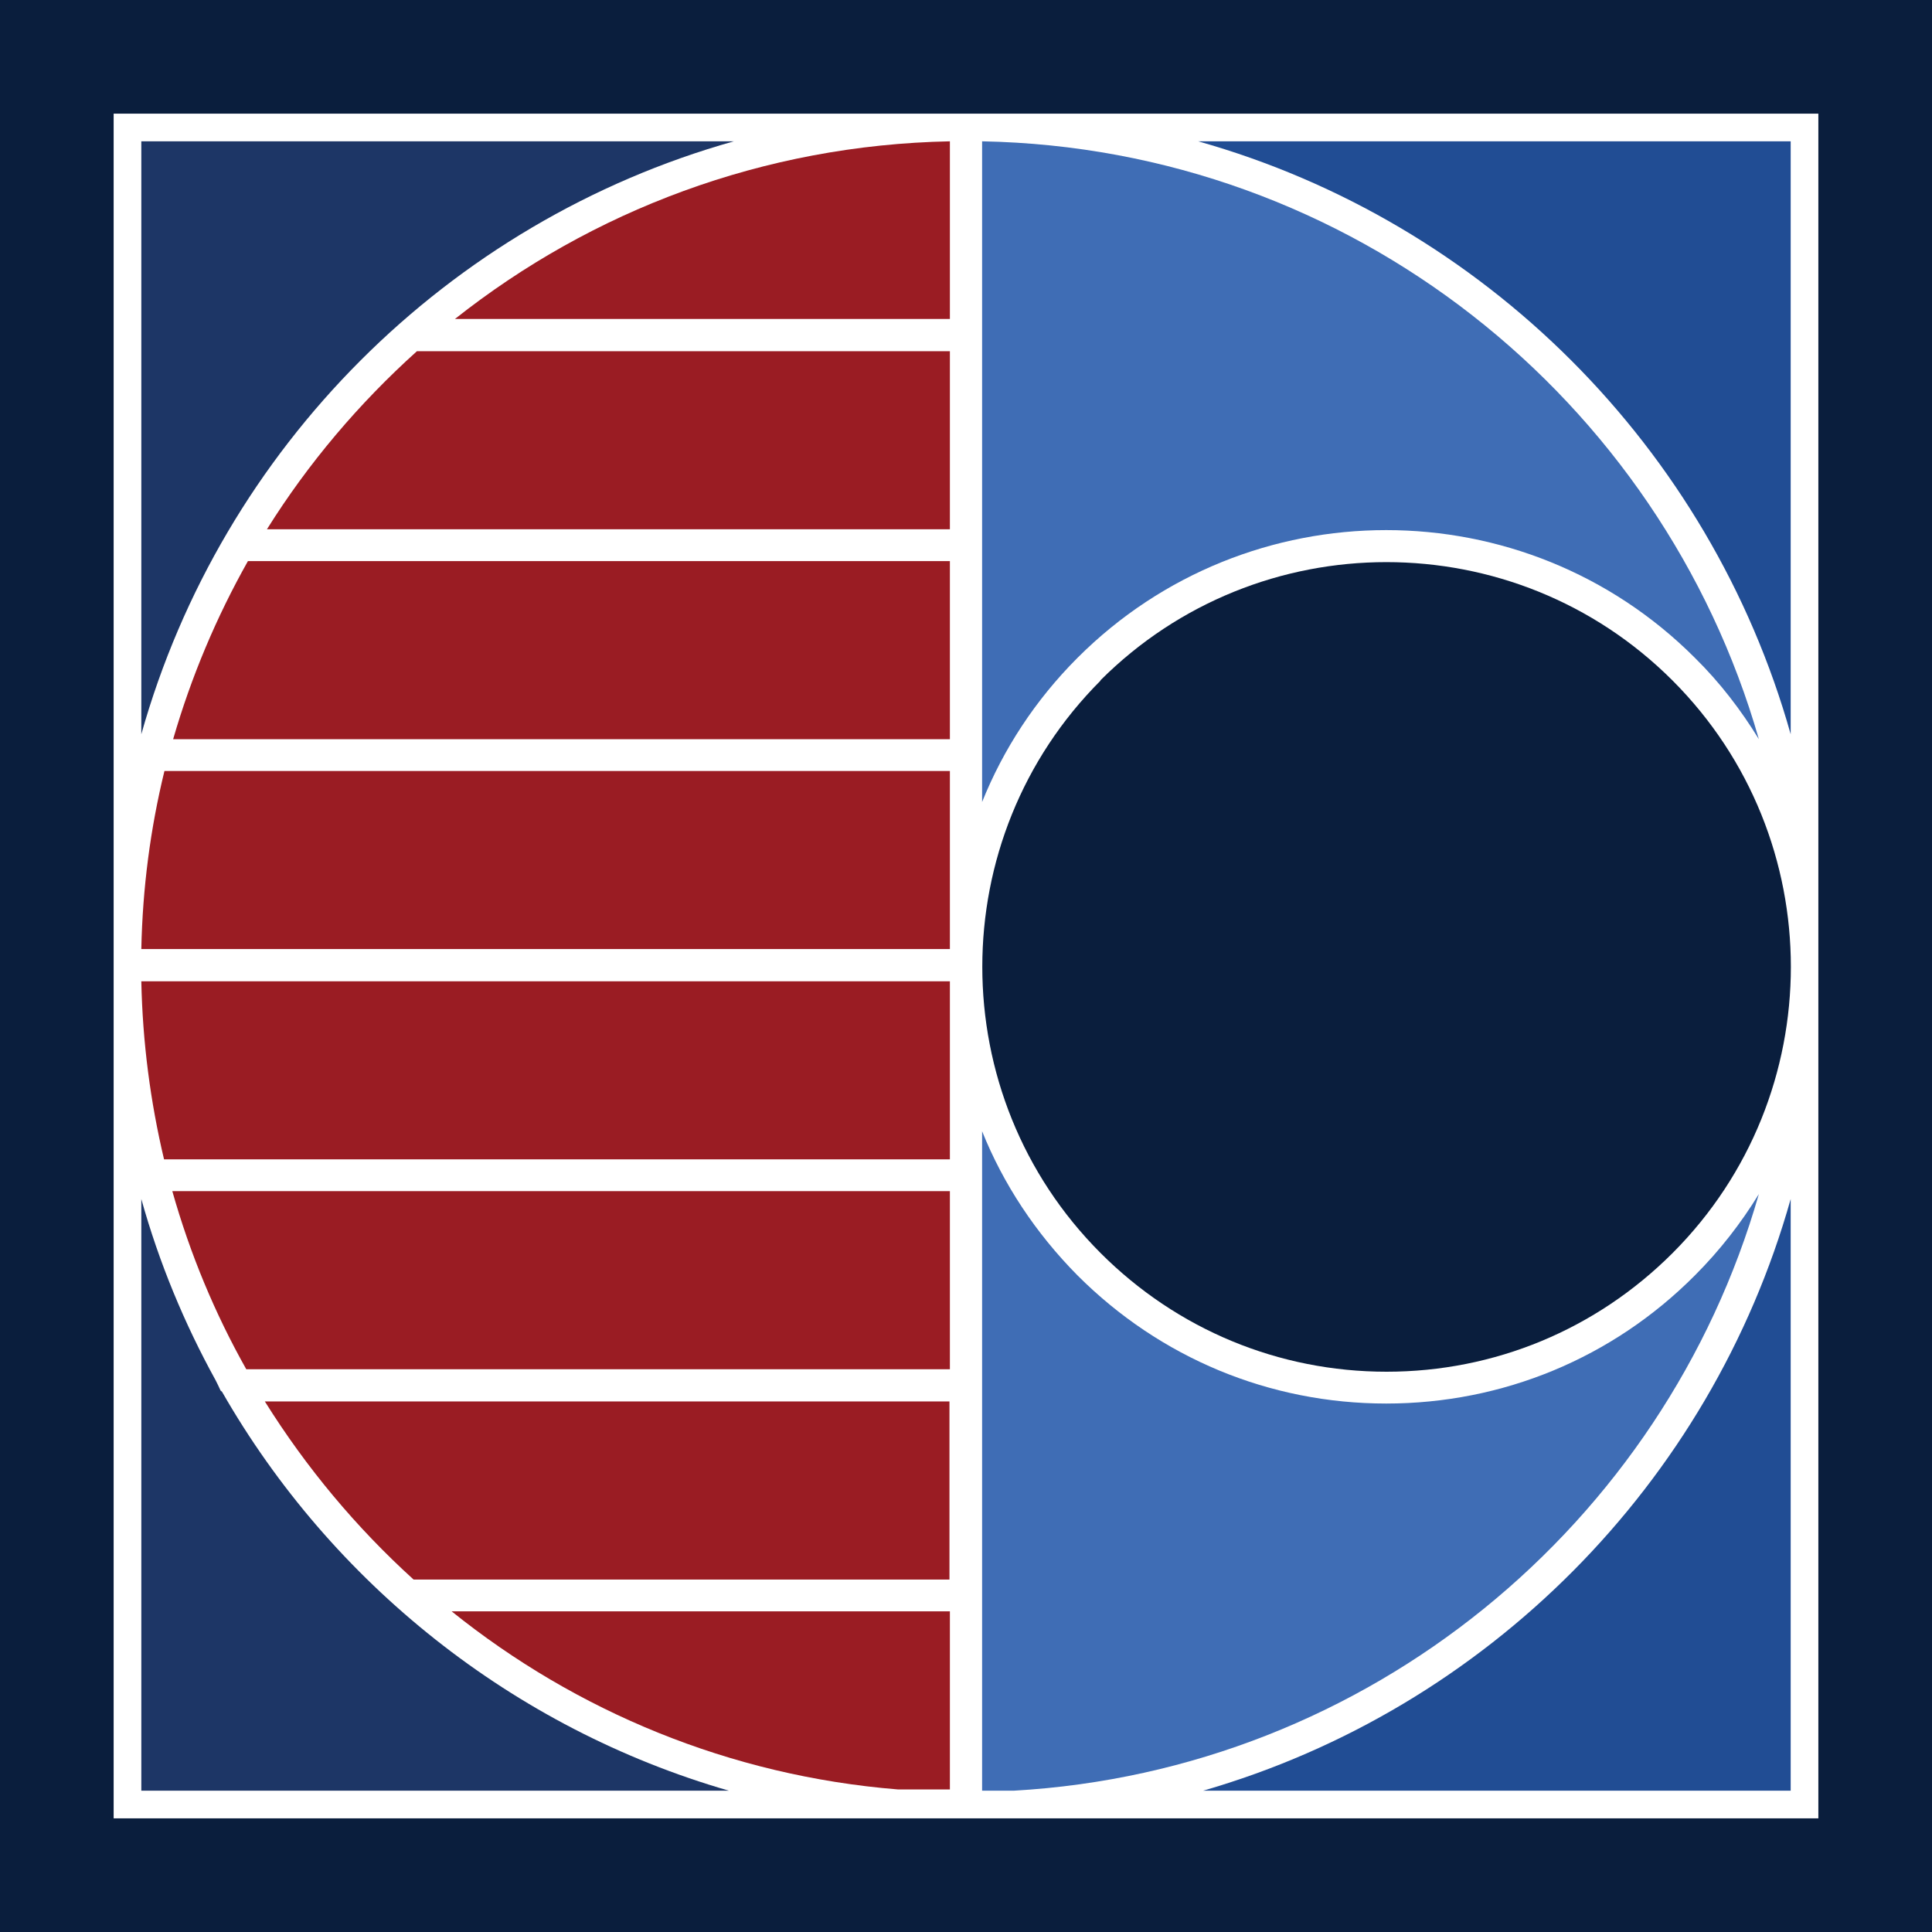 <?xml version="1.0" encoding="UTF-8"?> <svg xmlns="http://www.w3.org/2000/svg" width="68" height="68" viewBox="0 0 68 68" fill="none"><rect width="68" height="68" fill="#0A1E3D"></rect><g clip-path="url(#clip0_91_6067)"><path d="M64 4H4V64H64V4Z" fill="white"></path><path d="M63.026 4.974V25.842C60.19 15.764 52.235 7.81 42.172 4.974H63.026Z" fill="#214D94"></path><path d="M4.974 4.974H25.827C15.75 7.81 7.81 15.764 4.974 25.842V4.974Z" fill="#1D3666"></path><path d="M33.433 4.974V11.227H16.012C20.825 7.417 26.86 5.105 33.433 4.974Z" fill="#9A1C23"></path><path d="M14.674 12.362H33.433V18.629H9.395C10.849 16.303 12.638 14.194 14.674 12.362Z" fill="#9A1C23"></path><path d="M6.094 26.017C6.734 23.806 7.621 21.712 8.726 19.749H33.433V26.017H6.094Z" fill="#9A1C23"></path><path d="M34.567 19.749V4.974C47.553 5.221 58.474 14.048 61.906 26.016C61.281 24.998 60.539 24.024 59.652 23.151C53.661 17.16 43.918 17.16 37.927 23.151C36.429 24.649 35.309 26.38 34.567 28.227V19.749Z" fill="#3F6DB5"></path><path d="M4.974 33.404C5.018 31.252 5.294 29.158 5.788 27.136H33.433V33.404H4.974Z" fill="#9A1C23"></path><path d="M38.726 23.951C44.281 18.396 53.312 18.396 58.867 23.951C64.421 29.506 64.421 38.551 58.867 44.106C56.176 46.797 52.599 48.28 48.803 48.28C45.008 48.28 41.431 46.797 38.74 44.106C33.185 38.551 33.185 29.506 38.74 23.951H38.726Z" fill="#0A1E3D"></path><path d="M5.774 40.806C5.294 38.784 5.018 36.69 4.974 34.538H33.433V40.806H5.774Z" fill="#9A1C23"></path><path d="M4.974 63.026V42.202C5.599 44.441 6.486 46.579 7.592 48.586C7.65 48.702 7.708 48.818 7.766 48.949C7.781 48.949 7.795 48.978 7.81 48.978C11.663 55.711 18.047 60.83 25.653 63.026H4.974Z" fill="#1D3666"></path><path d="M6.065 41.925H33.433V48.193H8.668C7.563 46.23 6.69 44.136 6.065 41.925Z" fill="#9A1C23"></path><path d="M9.322 49.327H33.418V55.595H14.557C12.536 53.762 10.777 51.654 9.322 49.327Z" fill="#9A1C23"></path><path d="M15.896 56.714H33.433V62.982H31.601C25.682 62.502 20.273 60.233 15.896 56.714Z" fill="#9A1C23"></path><path d="M34.567 63.026V39.817C35.309 41.664 36.443 43.394 37.927 44.892C40.835 47.8 44.689 49.4 48.789 49.4C52.89 49.4 56.758 47.8 59.652 44.892C60.539 44.005 61.281 43.045 61.906 42.027C58.576 53.646 48.179 62.313 35.687 63.026H34.567Z" fill="#3F6DB5"></path><path d="M42.347 63.026C52.323 60.146 60.205 52.221 63.026 42.202V63.026H42.347Z" fill="#214D94"></path></g><defs><clipPath id="clip0_91_6067"><rect width="60" height="60" fill="white" transform="translate(4 4)"></rect></clipPath></defs></svg> 